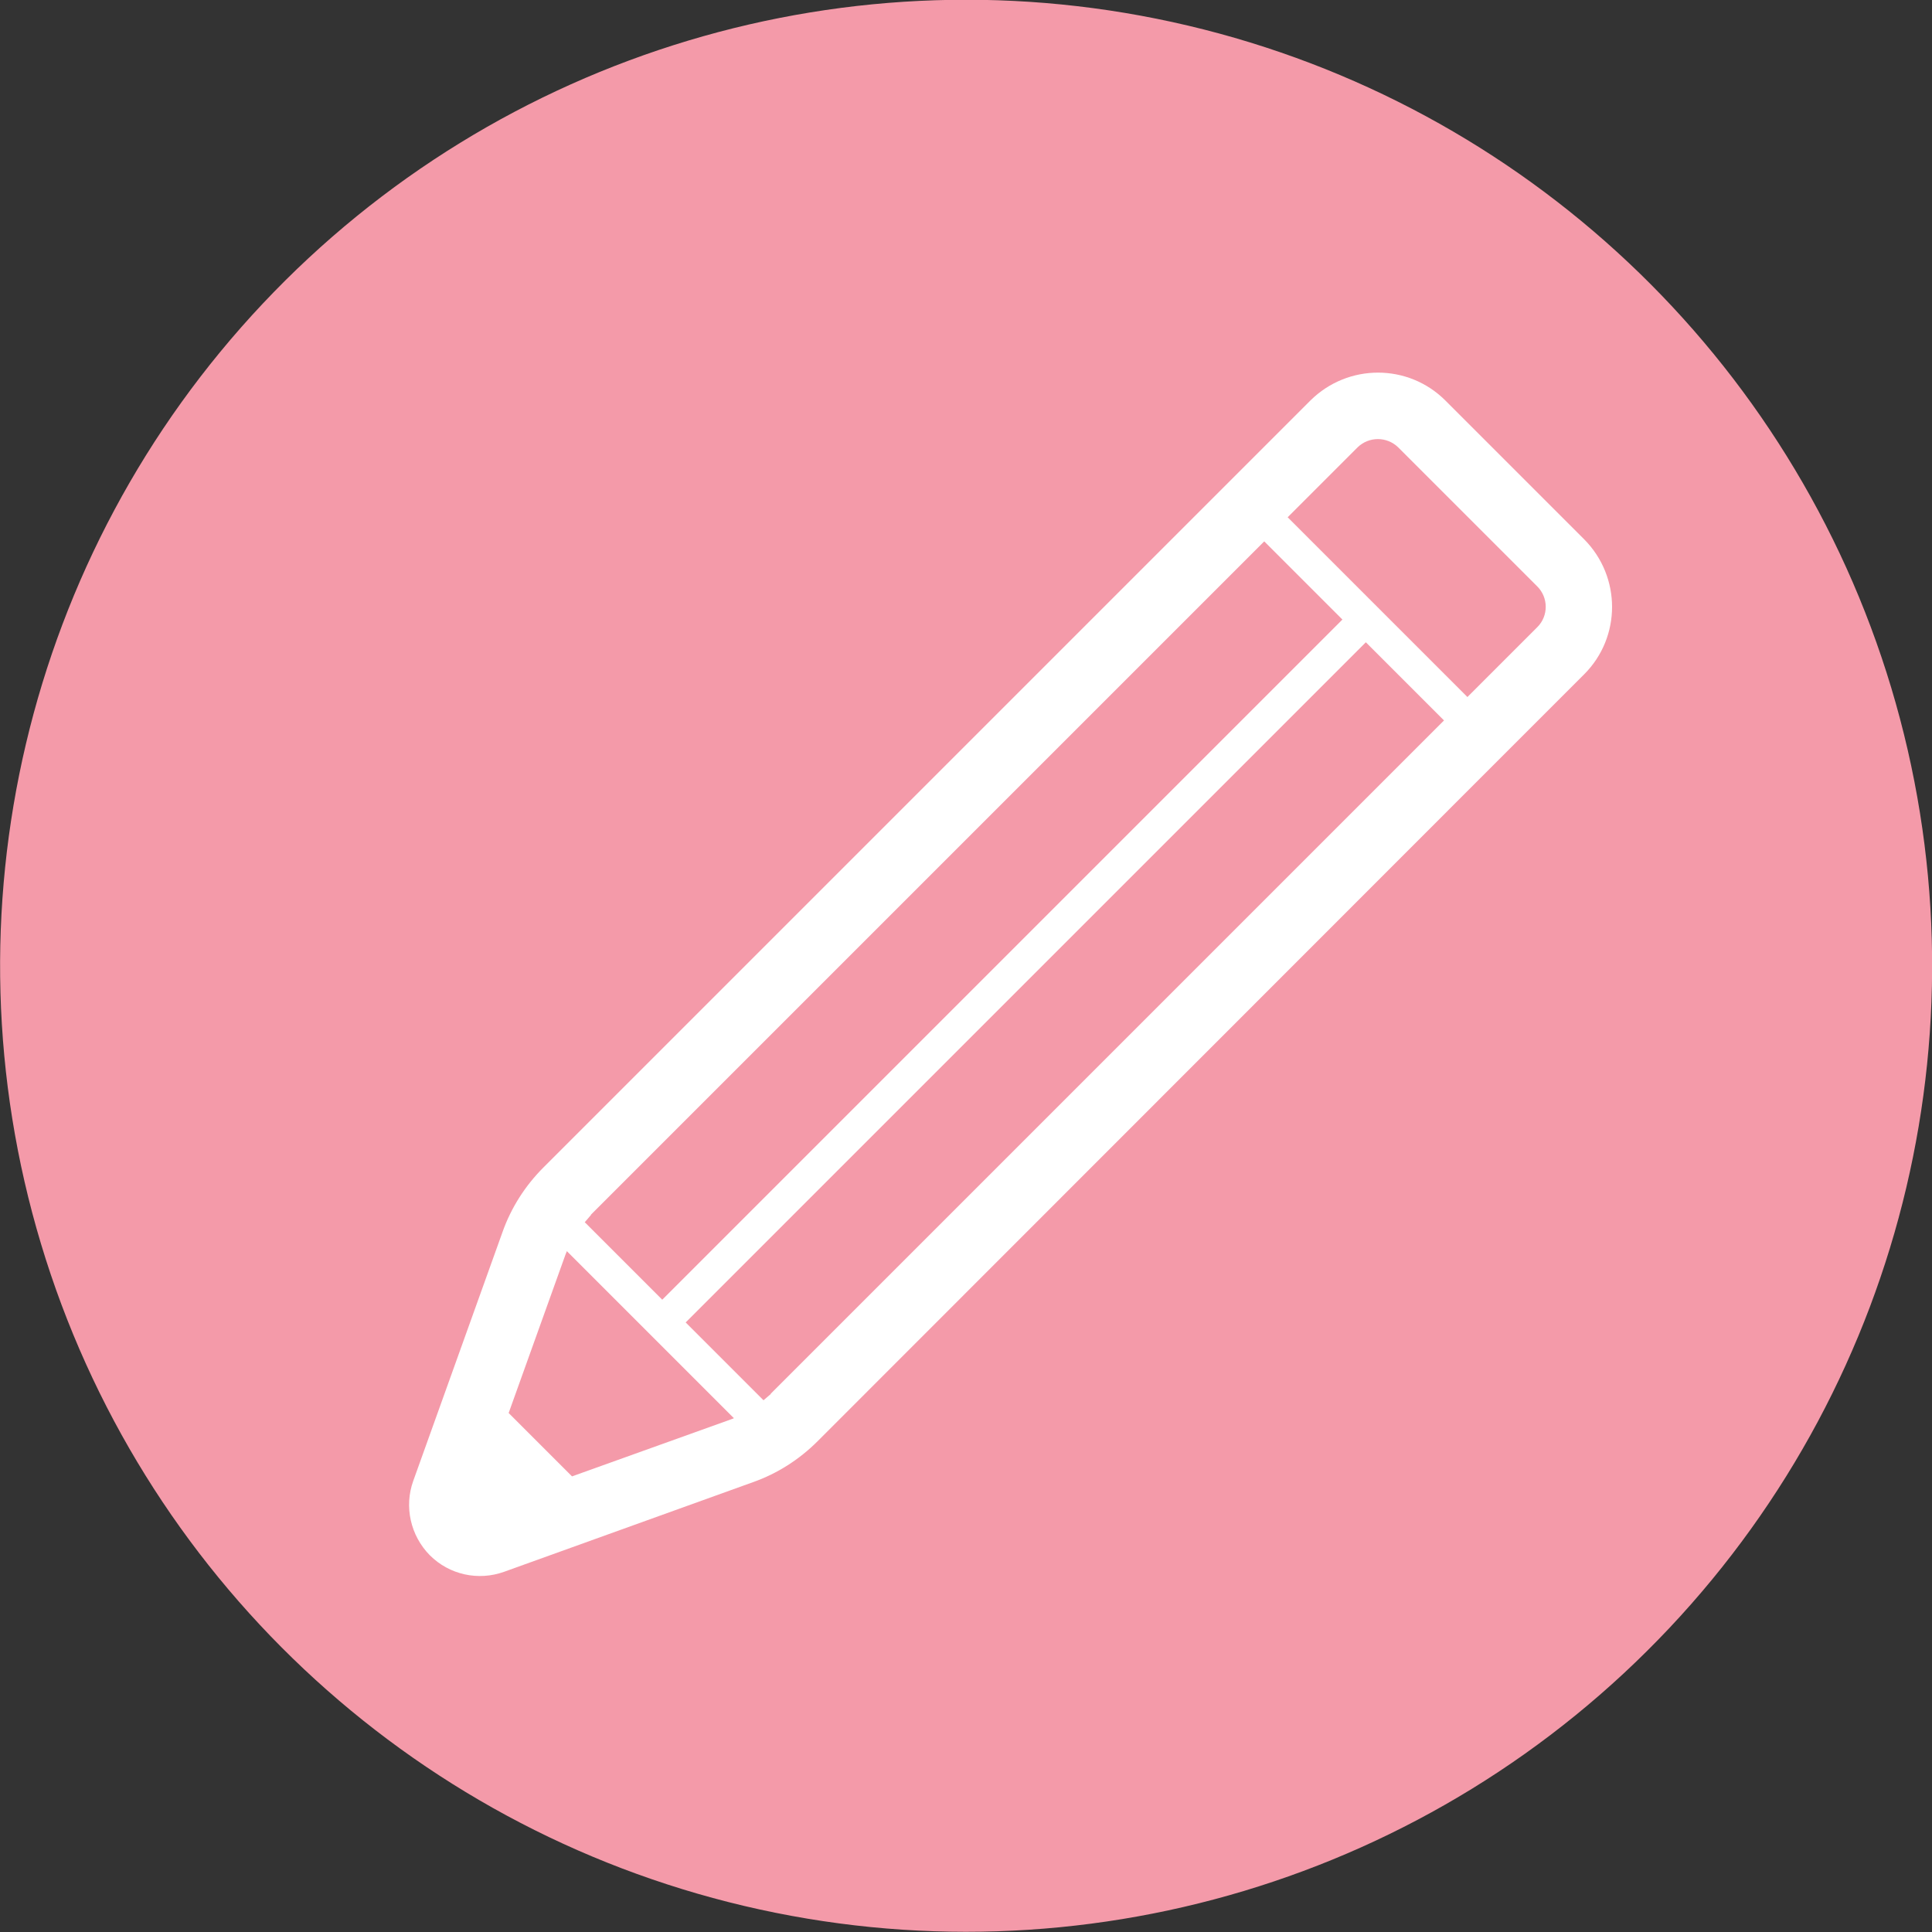 <?xml version="1.0" encoding="UTF-8"?>
<svg id="_レイヤー_2" data-name="レイヤー 2" xmlns="http://www.w3.org/2000/svg" viewBox="0 0 56.1 56.1">
  <rect x="0" y="0" width="56.1" height="56.1" fill="#333333" stroke="none"/>
  <defs>
    <style>
      .cls-1 {
        fill: #f49aa9;
      }

      .cls-2 {
        fill: #fff;
      }
    </style>
  </defs>
  <g id="_レイヤー_1-2" data-name="レイヤー 1">
    <circle class="cls-1" cx="28.05" cy="28.05" r="28.05" transform="translate(-5.69 48.9) rotate(-76.72)"/>
    <path class="cls-2" d="M46.01,15.67l-4.04-4.04c-1.08-1.08-2.83-1.08-3.92,0l-2.62,2.62-19.65,19.65c-.53.53-.94,1.17-1.19,1.88l-2.59,7.22c-.27.75-.08,1.59.48,2.16.57.57,1.41.75,2.16.48l7.22-2.6c.71-.25,1.35-.66,1.88-1.19l18.96-18.97h0s.68-.68.68-.68l2.62-2.62h0c1.08-1.08,1.08-2.83,0-3.92ZM17.16,35.27l19.55-19.55,2.27,2.27-19.75,19.75-2.25-2.25c.06-.07.12-.14.18-.21ZM21.21,41.22l-4.6,1.65-1.84-1.84,1.65-4.6s.03-.07.04-.1l4.85,4.85s-.06.03-.1.04ZM22.38,40.48c-.07.06-.14.12-.21.18l-2.26-2.26,19.75-19.75,2.27,2.27-19.55,19.55ZM44.64,18.21l-1.93,1.93-.1.1-5.22-5.22,2.03-2.03c.33-.32.85-.32,1.18,0l4.04,4.04c.32.32.33.85,0,1.18h0Z"/>
  </g>
</svg>